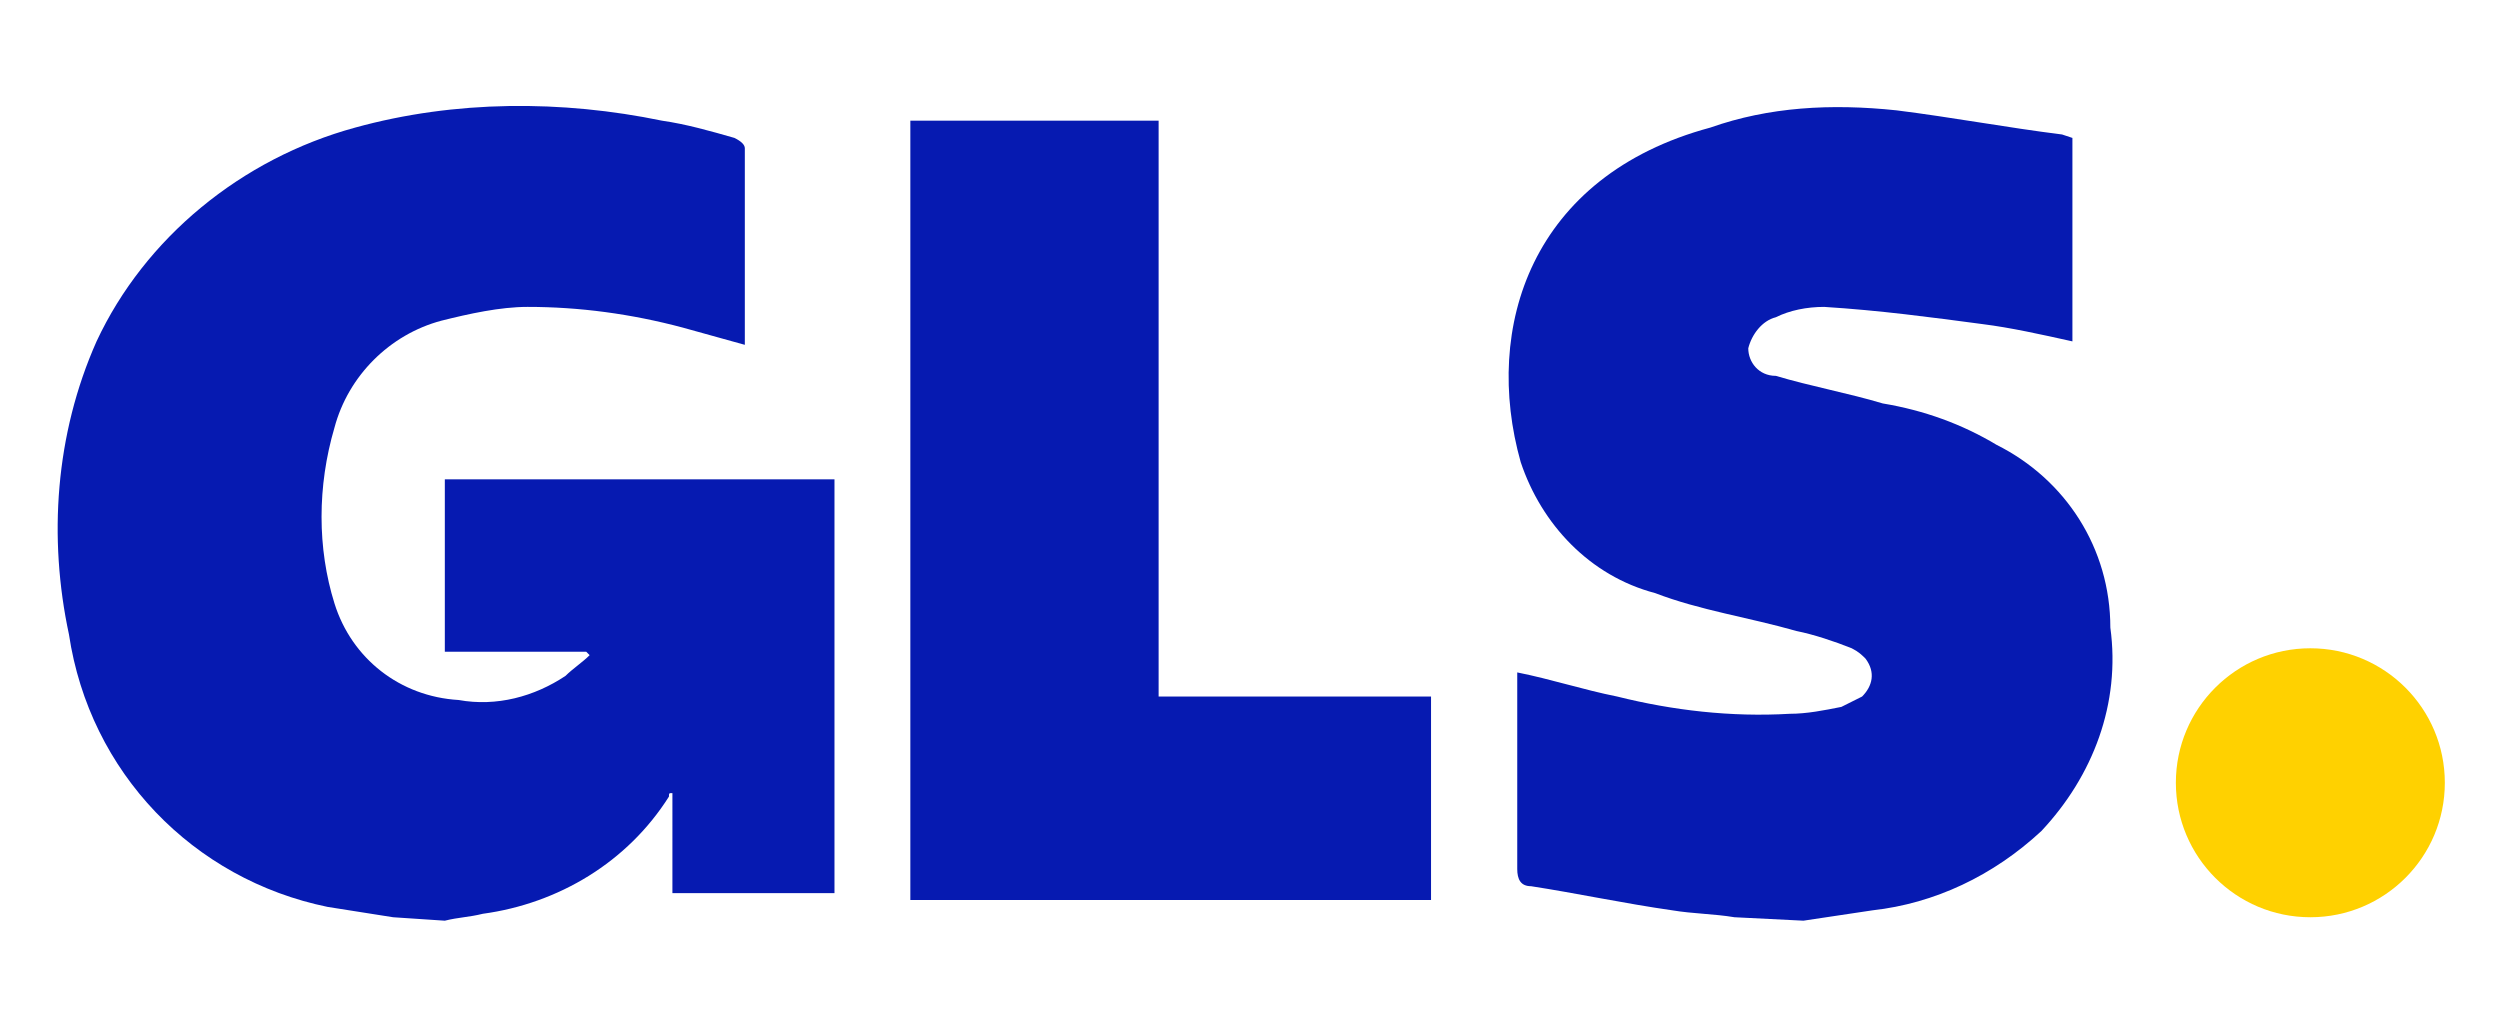 <?xml version="1.0" encoding="utf-8"?>
<!-- Generator: Adobe Illustrator 26.2.1, SVG Export Plug-In . SVG Version: 6.00 Build 0)  -->
<svg version="1.1" id="Layer_1" xmlns="http://www.w3.org/2000/svg" xmlns:xlink="http://www.w3.org/1999/xlink" x="0px" y="0px"
	 viewBox="0 0 72.5 29.3" style="enable-background:new 0 0 72.5 29.3;" xml:space="preserve">
<style type="text/css">
	.st0{fill:#061AB1;}
	.st1{fill:#FFD100;}
</style>
<g id="Layer_2_00000070822774101518487160000016480008422622056356_">
	<g id="Layer_1-2">
		<path class="st0" d="M11.4,26.6c-0.6-0.1-1.3-0.2-1.9-0.3c-3.9-0.8-6.9-3.9-7.5-7.9c-0.6-2.8-0.4-5.8,0.8-8.5
			C4.2,6.9,7,4.6,10.3,3.7c2.9-0.8,6-0.8,8.9-0.2c0.7,0.1,1.4,0.3,2.1,0.5c0.2,0.1,0.3,0.2,0.3,0.3v5.5c0,0.1,0,0.1,0,0.2l-1.8-0.5
			c-1.5-0.4-3-0.6-4.5-0.6c-0.8,0-1.7,0.2-2.5,0.4c-1.5,0.4-2.7,1.6-3.1,3.1c-0.5,1.7-0.5,3.5,0,5.1c0.5,1.6,1.9,2.7,3.6,2.8
			c1.1,0.2,2.2-0.1,3.1-0.7c0.2-0.2,0.5-0.4,0.7-0.6l-0.1-0.1h-4.1v-5h11.3v12h-4.7V23c-0.1,0-0.1,0-0.1,0.1
			c-1.2,1.9-3.2,3.1-5.4,3.4c-0.4,0.1-0.7,0.1-1.1,0.2L11.4,26.6z"/>
		<path class="st0" d="M50.3,26.6c-0.6-0.1-1.2-0.1-1.8-0.2c-1.4-0.2-2.8-0.5-4.1-0.7c-0.3,0-0.4-0.2-0.4-0.5v-5.7
			c1,0.2,1.9,0.5,2.9,0.7c1.6,0.4,3.3,0.6,5,0.5c0.5,0,1-0.1,1.5-0.2c0.2-0.1,0.4-0.2,0.6-0.3c0.3-0.3,0.4-0.7,0.1-1.1c0,0,0,0,0,0
			c-0.1-0.1-0.2-0.2-0.4-0.3c-0.5-0.2-1.1-0.4-1.6-0.5c-1.4-0.4-2.8-0.6-4.1-1.1c-1.9-0.5-3.3-2-3.9-3.8c-1.1-3.9,0.3-8.3,5.5-9.7
			C51.3,3.1,53.1,3,55,3.2c1.6,0.2,3.2,0.5,4.8,0.7L60.1,4v5.9c-0.9-0.2-1.8-0.4-2.6-0.5c-1.5-0.2-3-0.4-4.6-0.5
			c-0.5,0-1,0.1-1.4,0.3c-0.4,0.1-0.7,0.5-0.8,0.9c0,0.4,0.3,0.8,0.8,0.8c1,0.3,2.1,0.5,3.1,0.8c1.2,0.2,2.3,0.6,3.3,1.2
			c2,1,3.3,3,3.3,5.3c0.3,2.2-0.5,4.3-2,5.9c-1.4,1.3-3.1,2.1-4.9,2.3c-0.7,0.1-1.3,0.2-2,0.3L50.3,26.6z"/>
		<path class="st0" d="M26.4,26.1V3.5h7.2v16.7h7.9v5.9L26.4,26.1z"/>
		<circle class="st1" cx="67" cy="22.7" r="3.9"/>
	</g>
</g>
</svg>

